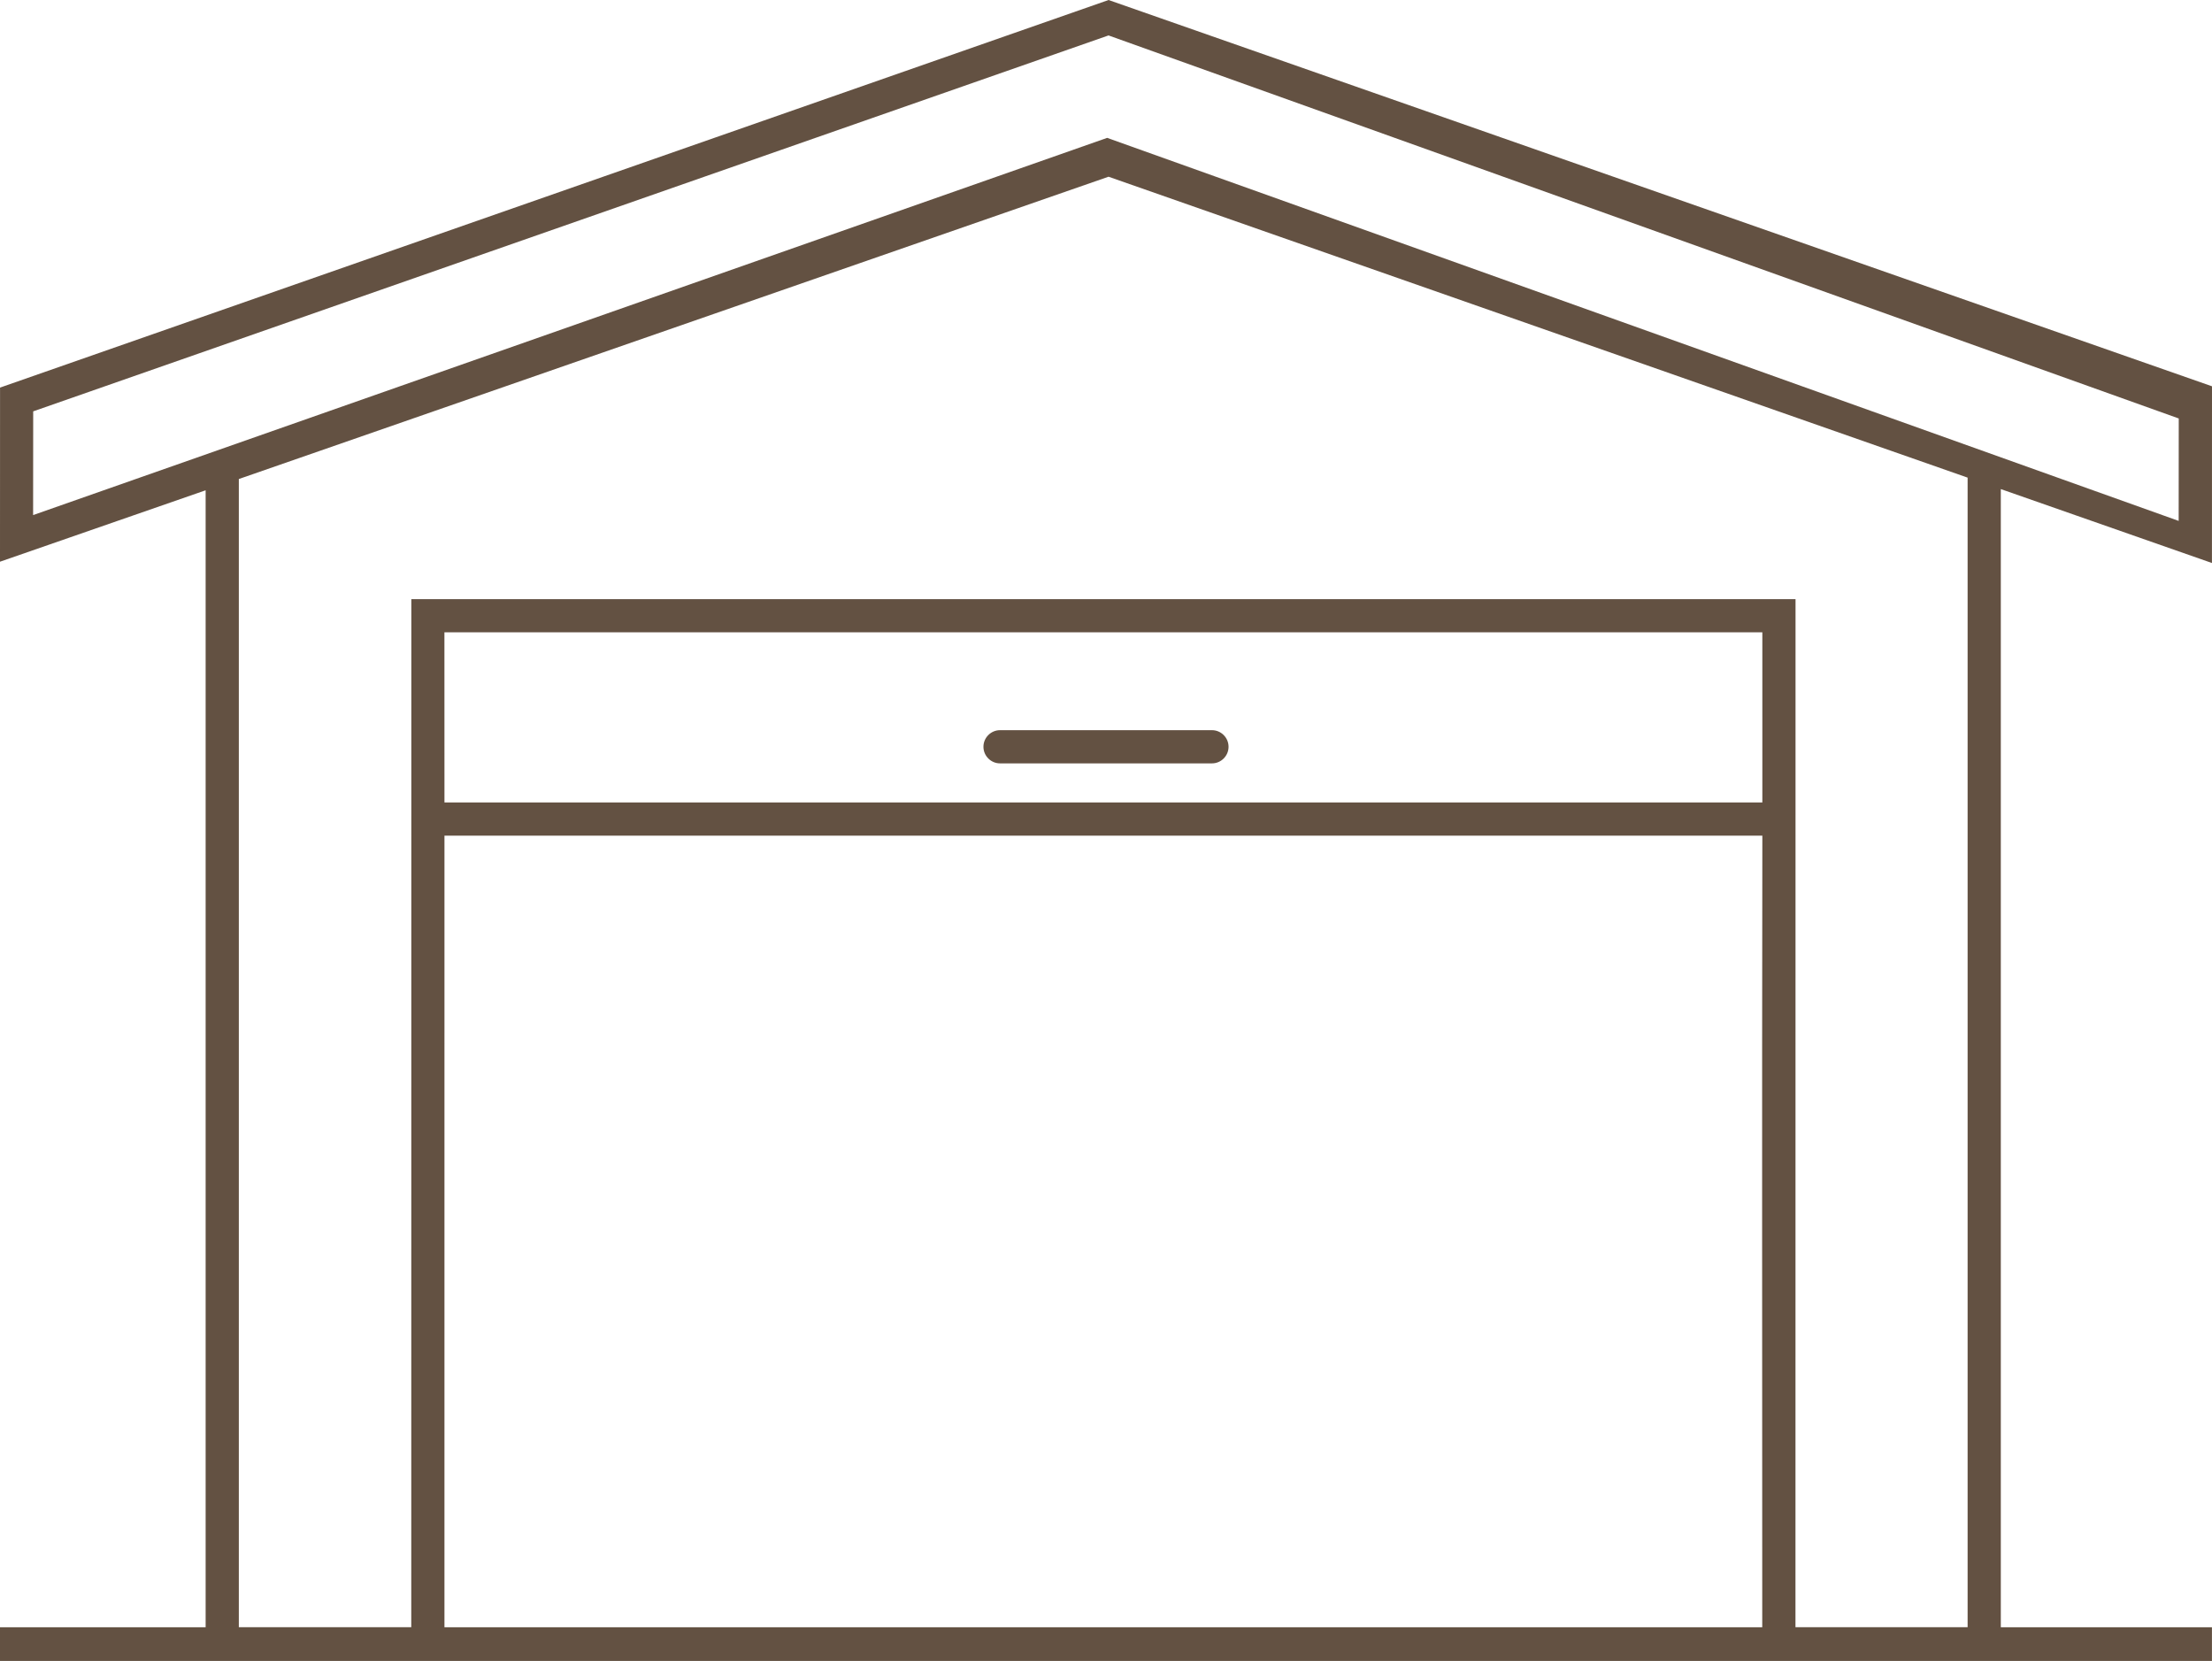 <?xml version="1.0" encoding="UTF-8"?>
<!DOCTYPE svg PUBLIC "-//W3C//DTD SVG 1.1//EN" "http://www.w3.org/Graphics/SVG/1.1/DTD/svg11.dtd">
<!-- Creator: CorelDRAW X7 -->
<svg xmlns="http://www.w3.org/2000/svg" xml:space="preserve" width="40.593mm" height="30.476mm" version="1.1" style="shape-rendering:geometricPrecision; text-rendering:geometricPrecision; image-rendering:optimizeQuality; fill-rule:evenodd; clip-rule:evenodd"
viewBox="0 0 365338 274284"
 xmlns:xlink="http://www.w3.org/1999/xlink">
 <defs>
  <style type="text/css">
   <![CDATA[
    .fil0 {fill:#635142}
   ]]>
  </style>
 </defs>
 <g id="Слой_x0020_1">
  <path class="fil0" d="M67937 98939l228617 0 -11 169779 28432 0 0 -189844 -141888 -49691 -143641 49923 0 189612 28480 0 11 -169779zm97232 21641l35000 0c1508,0 2741,1233 2741,2741l0 0c0,1508 -1233,2741 -2741,2741l-35000 0c-1508,0 -2741,-1233 -2741,-2741l0 0c0,-1508 1233,-2741 2741,-2741zm-91760 11935l217664 0c-5,-17383 -7,-10701 -1,-28094l-217670 -6c0,13543 1,14551 7,28100zm217664 5482l-217664 0c0,46817 -2,83183 -2,130724l217649 -3c0,-51204 -58,-80645 17,-130721zm39385 -57231l0 187952 34872 0 0 5566 -365330 0 0 -5566 33963 0 0 -187753 -33963 11794 8 -28754 183087 -64005 182243 63790 -8 29183 -34872 -12207zm-147371 -74916l-177604 62080 -14 17129 177391 -62293 176974 63254 13 -16915 -176760 -63255z"/>
 </g>
</svg>
